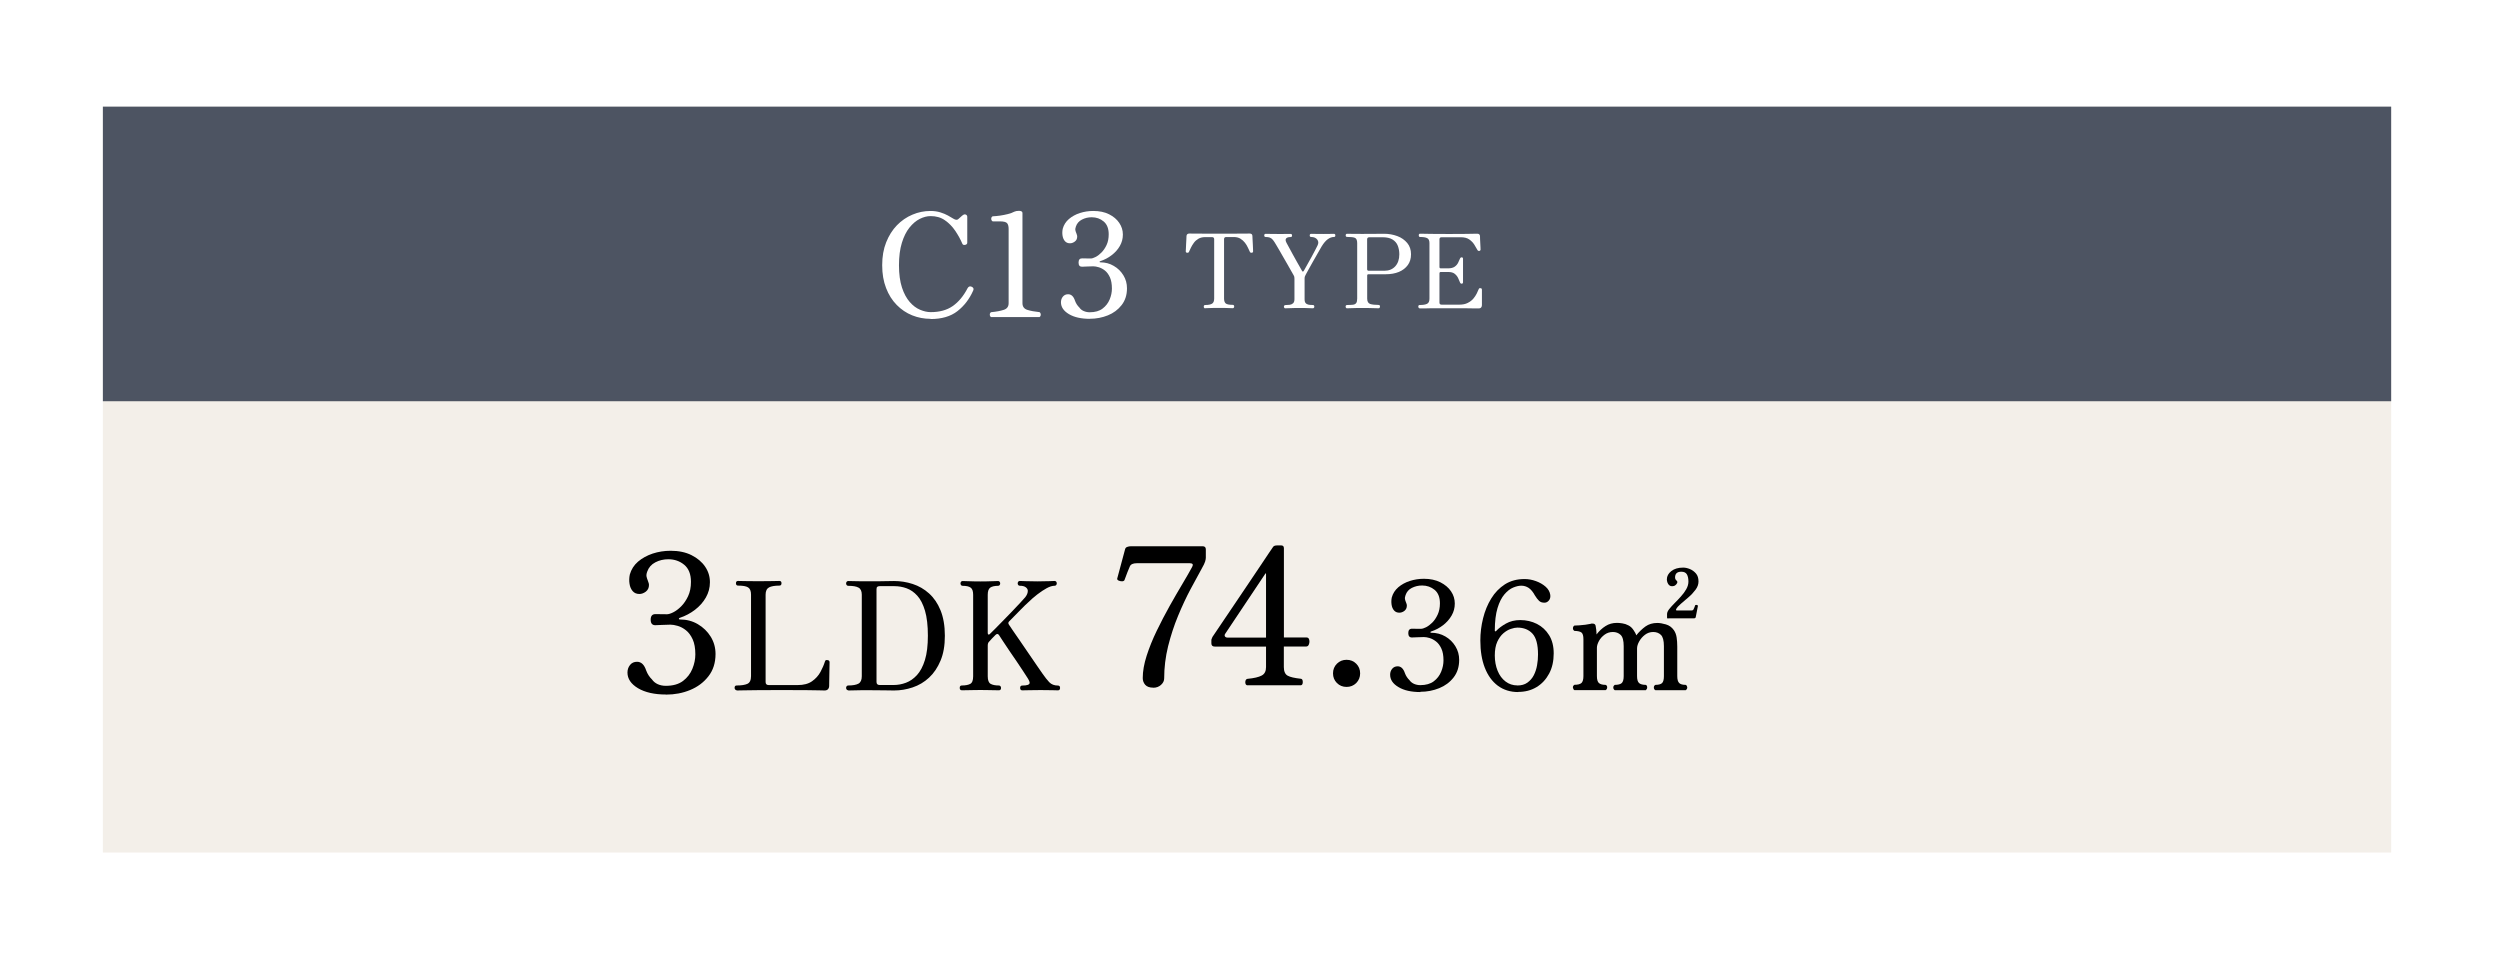 <?xml version="1.0" encoding="UTF-8"?>
<svg id="_レイヤー_2" data-name="レイヤー_2" xmlns="http://www.w3.org/2000/svg" width="365" height="140" xmlns:xlink="http://www.w3.org/1999/xlink" viewBox="0 0 365 140">
  <defs>
    <style>
      .cls-1 {
        fill: #fff;
      }

      .cls-2 {
        fill: #4d5462;
      }

      .cls-3 {
        fill: #f3efe9;
        filter: url(#outer-glow-1);
      }
    </style>
    <filter id="outer-glow-1" x="0" y="0" width="365" height="140" filterUnits="userSpaceOnUse">
      <feOffset dx="0" dy="0"/>
      <feGaussianBlur result="blur" stdDeviation="5"/>
      <feFlood flood-color="#000" flood-opacity=".36"/>
      <feComposite in2="blur" operator="in"/>
      <feComposite in="SourceGraphic"/>
    </filter>
  </defs>
  <g id="_頁タイトル" data-name="頁タイトル">
    <g>
      <rect class="cls-3" x="15.02" y="15.57" width="334.09" height="108.9"/>
      <rect class="cls-2" x="15.02" y="15.57" width="334.09" height="43.01"/>
      <g>
        <g>
          <path d="M97.24,101.4c-1.7,0-3.06-.31-4.09-.92-1.03-.62-1.54-1.38-1.54-2.29,0-.43.13-.8.38-1.11.25-.31.59-.46,1.02-.46.62,0,1.06.43,1.34,1.29.19.5.47.93.84,1.29.21.3.49.53.84.69.35.16.75.24,1.18.24,1.05,0,1.88-.24,2.51-.71.63-.48,1.08-1.07,1.37-1.78.29-.71.43-1.41.43-2.1,0-.9-.13-1.63-.39-2.2-.26-.57-.59-1.01-.98-1.32-.39-.31-.79-.52-1.2-.64-.41-.12-.77-.18-1.06-.18-.35,0-.77.01-1.25.04-.48.03-.8.04-.97.04-.45,0-.67-.27-.67-.81s.23-.81.7-.81c.21,0,.47,0,.78.01.32,0,.62.01.9.01.22,0,.53-.09.91-.28.38-.19.77-.48,1.16-.87.39-.39.73-.89,1.01-1.48s.42-1.3.42-2.1c0-1.12-.33-1.95-.98-2.49-.65-.54-1.43-.81-2.32-.81-.69,0-1.33.15-1.9.45-.58.3-.97.75-1.18,1.34-.11.3-.15.55-.1.76.05.21.11.39.18.56.04.11.07.22.11.32.04.1.06.21.06.32,0,.41-.15.73-.45.97-.3.23-.62.35-.95.35-.41,0-.74-.14-.98-.42-.24-.28-.4-.64-.46-1.08-.07-.44-.05-.88.04-1.33.21-.75.61-1.38,1.2-1.89.6-.51,1.31-.9,2.14-1.18.83-.27,1.7-.41,2.62-.41,1.18,0,2.19.21,3.05.64.86.43,1.52.99,1.99,1.68.47.69.7,1.45.7,2.27s-.2,1.54-.59,2.23-.92,1.28-1.58,1.79c-.66.51-1.41.91-2.25,1.19-.07.02-.11.06-.11.13s.05.1.14.1c.97,0,1.85.23,2.63.69s1.41,1.07,1.88,1.83c.47.77.7,1.61.7,2.52,0,1.29-.35,2.38-1.04,3.26-.69.89-1.58,1.55-2.67,2-1.09.45-2.26.67-3.51.67Z"/>
          <path d="M107.56,100.78c-.09,0-.16-.04-.22-.11-.06-.07-.09-.15-.09-.24,0-.23.1-.35.31-.35.69,0,1.21-.08,1.56-.24.35-.16.53-.54.53-1.12v-11.9c0-.53-.14-.88-.43-1.06-.29-.18-.77-.26-1.46-.26-.21,0-.31-.12-.31-.35,0-.22.1-.33.31-.33.12,0,.44,0,.98.02.54.02,1.19.02,1.97.02s1.48,0,2.06-.02c.58-.01.92-.02,1.02-.02.21,0,.31.11.31.33,0,.23-.1.35-.31.35-.67,0-1.18.09-1.51.26-.33.18-.5.53-.5,1.06v12.76c0,.29.15.44.46.44h4.22c.87,0,1.56-.18,2.09-.55.53-.37.94-.82,1.23-1.35.29-.54.51-1.04.66-1.53.03-.12.08-.19.17-.21.08-.02.16-.03.23,0,.12.01.19.05.23.12.04.07.05.13.05.21,0,.04,0,.22-.01.52,0,.3-.01.65-.02,1.05,0,.4-.01.77-.02,1.11,0,.35-.01.59-.01.74,0,.19-.05.35-.16.48-.11.13-.28.2-.5.2-.09,0-.36,0-.8-.02-.45-.01-1.11-.03-2-.03-.89,0-2.06-.01-3.53-.01-1.2,0-2.28,0-3.22.01-.95,0-1.7.02-2.28.03s-.91.02-1.01.02Z"/>
          <path d="M123.84,100.78c-.1,0-.18-.04-.23-.11-.05-.07-.08-.15-.08-.24s.03-.17.08-.24c.05-.07.13-.11.23-.11.67,0,1.17-.09,1.5-.27.32-.18.48-.54.48-1.07v-11.92c0-.51-.16-.86-.48-1.03-.32-.18-.82-.26-1.5-.26-.1,0-.18-.04-.23-.11-.05-.07-.08-.15-.08-.24s.03-.17.08-.24c.05-.07.13-.11.23-.11.12,0,.44,0,.98.02.54.02,1.22.02,2.06.02.98,0,1.76,0,2.32-.02.56-.01,1.01-.02,1.33-.02.92,0,1.83.14,2.72.43.89.29,1.68.74,2.39,1.38s1.27,1.46,1.68,2.47.63,2.25.63,3.71-.21,2.62-.63,3.63c-.42,1.01-.98,1.84-1.68,2.49-.7.65-1.5,1.12-2.39,1.42-.89.3-1.79.45-2.72.45-.32,0-.77,0-1.35-.02-.58-.01-1.35-.02-2.32-.02-.84,0-1.51,0-2.01.02-.51.01-.84.02-1,.02ZM128.42,100.01h2.07c.6,0,1.2-.11,1.78-.33.59-.22,1.12-.59,1.61-1.12.48-.53.87-1.26,1.16-2.2.29-.94.43-2.13.43-3.56s-.14-2.69-.42-3.63c-.28-.94-.65-1.67-1.12-2.19-.47-.52-.99-.88-1.57-1.09-.58-.21-1.17-.31-1.77-.31h-2.16c-.15,0-.26.03-.34.09-.08.06-.12.18-.12.35v13.55c0,.29.15.44.46.44Z"/>
          <path d="M140.43,100.78c-.21,0-.31-.12-.31-.35s.1-.35.31-.35c.53,0,.94-.08,1.22-.23.29-.15.43-.52.43-1.11v-11.9c0-.53-.12-.88-.37-1.05-.25-.18-.64-.26-1.17-.26-.1,0-.18-.04-.23-.11-.05-.07-.08-.15-.08-.24s.03-.17.08-.24c.05-.07.13-.11.23-.11.07,0,.27,0,.6.02.33.02.69.03,1.08.03.39,0,.69.01.91.01.23,0,.54,0,.92-.01.38,0,.74-.02,1.07-.03.33-.01.53-.02.6-.02.1,0,.18.04.23.11.05.07.08.15.08.24s-.03.17-.08.24c-.05.07-.13.11-.23.11-.51,0-.89.09-1.14.26-.25.18-.37.53-.37,1.05v5.59c0,.12.04.19.11.21.07.02.14,0,.2-.08.12-.1.34-.33.68-.67s.73-.75,1.19-1.21c.45-.46.91-.93,1.36-1.4.45-.47.86-.89,1.21-1.28.35-.38.59-.65.73-.81.25-.32.37-.63.37-.92,0-.21-.1-.38-.3-.53s-.49-.22-.87-.22c-.1,0-.18-.04-.23-.11-.05-.07-.08-.15-.08-.24s.03-.17.08-.24c.05-.07.13-.11.23-.11.15,0,.43.01.84.03.41.02.99.03,1.74.03s1.33-.01,1.72-.03c.38-.02.65-.03.79-.03.1,0,.18.04.23.11.05.07.08.15.08.24s-.03.17-.08.24c-.05.07-.13.11-.23.11-.34,0-.73.12-1.17.36-.44.24-.9.55-1.38.92-.48.37-.93.77-1.35,1.18-.22.19-.57.53-1.04,1.01-.48.48-1.03,1.05-1.66,1.69-.19.16-.21.34-.07.53.09.13.28.42.58.86.3.44.66.96,1.07,1.55.41.59.83,1.2,1.25,1.83.43.62.81,1.19,1.17,1.71.35.51.62.9.81,1.17.35.51.69.94,1,1.27.32.33.74.49,1.27.49.21,0,.31.12.31.35s-.1.35-.31.35c-.15,0-.41,0-.8-.02-.39-.01-.96-.02-1.73-.02-.63,0-1.2,0-1.69.02-.5.01-.83.02-.99.02-.21,0-.31-.12-.31-.35s.1-.35.31-.35c.72,0,1.08-.13,1.08-.4,0-.18-.14-.47-.42-.88-.1-.16-.29-.44-.55-.85-.26-.4-.57-.86-.92-1.38-.35-.51-.7-1.03-1.06-1.55-.35-.52-.66-.99-.94-1.41-.27-.42-.47-.71-.58-.89-.15-.22-.32-.23-.53-.02-.19.19-.37.37-.53.54-.16.17-.29.3-.37.41-.15.13-.22.33-.22.59v4.49c0,.57.14.94.42,1.1.28.16.68.24,1.21.24.1,0,.18.04.23.11.05.07.08.15.08.24,0,.24-.1.35-.31.35-.09,0-.31,0-.66-.01-.35,0-.72-.01-1.11-.02-.39,0-.7-.01-.94-.01-.22,0-.53,0-.92.01s-.77.01-1.11.02c-.34,0-.57.01-.67.01Z"/>
        </g>
        <g>
          <path d="M168.38,100.4c-.54,0-.93-.14-1.18-.42-.24-.28-.36-.61-.36-.98,0-.99.19-2.08.57-3.26.38-1.18.87-2.4,1.47-3.64.6-1.24,1.23-2.45,1.89-3.63.66-1.18,1.29-2.26,1.88-3.25.59-.99,1.06-1.81,1.41-2.46.19-.35.07-.53-.34-.53h-7.76c-.54,0-.88.16-1.01.48-.09.19-.21.48-.36.87-.15.39-.29.77-.42,1.12-.06.11-.18.17-.36.17s-.35-.04-.5-.11c-.15-.07-.21-.17-.2-.28l1.15-4.28c.04-.17.14-.29.31-.35s.35-.1.56-.1h10.44c.32,0,.48.15.48.45v1.23c0,.13-.03.31-.1.55-.07.23-.23.57-.49,1.02-.47.84-1.01,1.85-1.64,3.02-.63,1.18-1.23,2.47-1.82,3.89-.59,1.42-1.07,2.9-1.46,4.45-.38,1.55-.57,3.11-.57,4.68,0,.35-.15.67-.46.95-.31.28-.69.42-1.13.42Z"/>
          <path d="M182.13,100.06c-.15-.02-.25-.1-.29-.25-.05-.15-.04-.3.01-.45.06-.15.15-.23.28-.25.95-.09,1.64-.25,2.07-.48.43-.22.64-.63.64-1.23v-3h-7.48c-.34,0-.5-.16-.5-.48v-.45c0-.09.02-.17.06-.24.04-.07.07-.14.08-.21.63-.95,1.21-1.81,1.74-2.58.52-.77,1.1-1.61,1.72-2.55.63-.93,1.25-1.86,1.88-2.79.62-.92,1.2-1.78,1.72-2.56.52-.78.95-1.42,1.27-1.9.33-.49.5-.74.52-.76.09-.17.3-.25.62-.25h.59c.26,0,.39.14.39.42v13.02h3.3c.21,0,.34.11.39.32.06.21.05.43-.03.66-.07.22-.21.34-.39.34h-3.28v3c0,.63.19,1.06.56,1.26.37.21,1.02.35,1.93.45.13.02.21.1.25.25.04.15.04.3,0,.45-.04.15-.12.23-.25.25h-7.81ZM179.24,93.09h5.6v-9.27c0-.05,0-.09-.03-.11-.02-.02-.05,0-.08.06l-5.85,8.76c-.09.13-.11.26-.04.38.07.12.2.18.41.18Z"/>
          <path d="M196.6,100.29c-.56,0-1.03-.19-1.41-.57-.38-.38-.57-.85-.57-1.41s.19-1.03.57-1.41c.38-.38.85-.57,1.41-.57s1.03.19,1.41.57c.38.38.57.85.57,1.41s-.19,1.03-.57,1.41c-.38.38-.85.57-1.41.57Z"/>
          <path d="M207.38,101.04c-1.33,0-2.41-.24-3.21-.73-.81-.48-1.21-1.08-1.21-1.8,0-.34.1-.63.3-.87.2-.24.47-.36.8-.36.48,0,.84.34,1.06,1.01.15.4.37.73.66,1.01.16.23.38.41.66.54.28.12.59.19.92.19.82,0,1.48-.19,1.97-.56.49-.37.85-.84,1.08-1.4.23-.56.34-1.11.34-1.65,0-.7-.1-1.28-.31-1.73-.21-.45-.46-.79-.77-1.03-.31-.24-.62-.41-.95-.51-.32-.1-.6-.14-.84-.14-.28,0-.6.01-.98.03s-.63.03-.76.03c-.35,0-.53-.21-.53-.64s.18-.64.55-.64c.16,0,.37,0,.62.01.25,0,.48,0,.7,0,.18,0,.41-.07.72-.22.3-.15.6-.38.91-.68.31-.31.57-.7.79-1.17.22-.47.33-1.02.33-1.65,0-.88-.26-1.53-.77-1.96-.51-.42-1.12-.64-1.83-.64-.54,0-1.04.12-1.5.35s-.76.59-.92,1.06c-.09.24-.11.43-.08.59s.08.31.14.44c.03.09.06.17.09.25.03.08.04.17.04.25,0,.32-.12.58-.35.76-.23.18-.48.27-.75.27-.32,0-.58-.11-.77-.33-.19-.22-.31-.5-.36-.85-.05-.35-.04-.69.03-1.04.16-.59.48-1.08.95-1.49.47-.4,1.03-.71,1.68-.92.65-.21,1.34-.32,2.06-.32.92,0,1.72.17,2.4.51.67.34,1.2.78,1.56,1.32.37.54.55,1.14.55,1.78s-.15,1.21-.46,1.75-.72,1-1.24,1.41c-.52.4-1.11.72-1.77.93-.06.02-.09.05-.09.1s.04.08.11.08c.76,0,1.45.18,2.07.54s1.11.84,1.47,1.44c.37.6.55,1.26.55,1.98,0,1.01-.27,1.87-.81,2.56-.54.7-1.24,1.22-2.1,1.57-.86.35-1.78.53-2.76.53Z"/>
          <path d="M221.65,101.04c-1.14,0-2.13-.31-2.96-.92-.83-.62-1.46-1.49-1.9-2.61-.44-1.12-.66-2.45-.66-3.99,0-1.1.13-2.18.4-3.25.26-1.06.66-2.03,1.19-2.89.53-.87,1.2-1.55,2-2.07.81-.51,1.76-.77,2.86-.77.56,0,1.11.1,1.66.3.55.2,1.02.47,1.41.81.39.34.62.74.69,1.2.04.32-.02.59-.19.8-.17.21-.37.33-.6.34-.37.02-.65-.08-.85-.27s-.4-.46-.6-.78c-.29-.53-.6-.9-.92-1.11-.32-.21-.68-.32-1.08-.32-.34,0-.73.09-1.17.27-.44.18-.87.51-1.28.99-.41.48-.75,1.14-1.01,2-.26.86-.4,1.96-.4,3.29,0,.07.03.11.08.12.05,0,.1-.02.14-.08.34-.37.81-.72,1.41-1.06.6-.34,1.3-.51,2.09-.51.88,0,1.69.19,2.43.56.74.38,1.33.92,1.78,1.65.45.73.67,1.61.67,2.65,0,1.13-.22,2.12-.67,2.96-.45.84-1.06,1.5-1.84,1.97-.78.47-1.67.7-2.68.7ZM221.52,100.08c.59,0,1.08-.13,1.47-.41s.71-.63.94-1.08c.23-.45.39-.94.48-1.46.1-.53.14-1.06.14-1.58,0-1.44-.27-2.45-.81-3.04-.54-.59-1.28-.88-2.2-.88-.26,0-.58.06-.96.19-.37.12-.74.34-1.09.64-.35.3-.65.72-.89,1.24-.24.53-.36,1.2-.36,2s.14,1.57.41,2.23c.27.67.66,1.19,1.16,1.57.5.38,1.07.57,1.72.57Z"/>
          <path d="M229.86,100.76c-.12-.07-.19-.21-.22-.4,0-.15.07-.27.22-.38.5,0,.84-.09,1.03-.26.19-.18.29-.51.29-1.01v-5.39c0-.48-.09-.8-.27-.96-.18-.15-.53-.24-1.04-.25-.15-.09-.22-.21-.22-.38,0-.18.07-.31.22-.4.16,0,.39-.01.69-.03.3-.02.6-.05.91-.09.31-.04.54-.08.7-.12.15-.06.3-.07.46-.04.18.03.29.13.33.31.03.12.06.31.09.57.03.26.04.5.04.7.38-.5.82-.91,1.31-1.22.49-.32,1.05-.47,1.68-.47.22,0,.48.02.78.07.3.04.6.14.9.3.3.15.55.39.76.72.19.28.32.52.37.73.43-.53.88-.96,1.35-1.3.48-.34,1.05-.51,1.73-.51.35,0,.77.07,1.25.21.48.14.87.42,1.17.85.21.31.34.66.4,1.07.06.4.09.85.09,1.33v4.29c0,.51.1.86.29,1.03.19.18.51.26.95.26.12.06.19.18.22.38,0,.15-.07.28-.22.4h-4.44c-.15-.09-.22-.22-.22-.4,0-.16.07-.29.22-.38.47,0,.8-.09.98-.26.18-.18.27-.51.27-1.01v-4.38c0-.82-.15-1.37-.44-1.65-.29-.28-.67-.42-1.12-.42s-.86.14-1.21.41-.63.59-.84.97c-.21.37-.31.72-.31,1.02v4.03c0,.51.1.86.3,1.03s.52.26.98.26c.13.06.2.18.2.38,0,.15-.07.28-.2.4h-4.53c-.15-.1-.22-.23-.22-.4,0-.15.07-.27.22-.38.48,0,.82-.09,1.01-.26.19-.18.29-.51.29-1.01v-4.38c0-.82-.15-1.37-.45-1.65-.3-.28-.68-.42-1.13-.42s-.86.13-1.21.39c-.35.26-.63.56-.82.92s-.3.69-.3.98v4.14c0,.51.1.86.3,1.03s.52.26.98.26c.15.07.22.19.22.35,0,.18-.07.32-.22.42h-4.55ZM243.57,90.31c-.12,0-.18-.05-.18-.15v-.51c0-.22.11-.46.32-.73.21-.26.47-.55.78-.86.31-.31.62-.63.92-.97.31-.34.57-.69.78-1.06.21-.37.32-.74.32-1.12,0-.45-.08-.81-.23-1.06-.15-.25-.42-.38-.8-.38-.62,0-.92.28-.92.84,0,.18.07.33.22.46.12.1.14.22.08.36-.07.14-.17.26-.32.36-.1.06-.23.09-.4.1-.16,0-.29-.03-.4-.12-.13-.1-.23-.24-.29-.41-.06-.17-.09-.33-.09-.47,0-.47.22-.87.65-1.21.43-.34,1.01-.51,1.73-.51.31,0,.63.07.98.21.34.14.64.36.89.65.25.29.37.68.37,1.17,0,.41-.14.81-.43,1.2-.29.39-.63.76-1.03,1.1-.4.34-.77.66-1.11.95-.34.29-.56.54-.68.76-.07.15-.04.22.11.22h2.09c.18,0,.29-.06.33-.18.03-.04.07-.14.13-.29.06-.15.1-.25.11-.31.18-.07.31-.04.4.09l-.33,1.69c-.04.1-.14.15-.29.15h-3.72Z"/>
        </g>
      </g>
      <g>
        <path class="cls-1" d="M135.86,46.55c-.94,0-1.83-.17-2.68-.51-.85-.34-1.6-.85-2.26-1.52-.66-.67-1.18-1.49-1.55-2.46-.38-.97-.57-2.08-.57-3.34s.19-2.36.58-3.34c.39-.98.91-1.81,1.57-2.49.66-.68,1.42-1.2,2.26-1.55.84-.36,1.72-.54,2.65-.54.52,0,.99.07,1.42.2.43.13.8.29,1.13.47.33.18.59.34.79.46.32.2.57.21.73.04.1-.08.21-.19.35-.31.13-.13.24-.22.33-.27.13-.1.26-.12.4-.06.14.06.21.17.21.34v3.76c0,.17-.1.27-.3.32-.2.04-.34,0-.41-.15-.28-.66-.63-1.29-1.05-1.91-.42-.62-.92-1.13-1.5-1.53-.58-.41-1.28-.61-2.09-.61-.52,0-1.05.14-1.59.41-.54.27-1.04.7-1.5,1.27-.46.57-.83,1.32-1.11,2.23-.28.91-.42,2-.42,3.28s.15,2.37.44,3.25.67,1.57,1.13,2.1c.46.53.96.9,1.5,1.13.54.23,1.06.35,1.56.35,1.29,0,2.36-.29,3.21-.88.85-.59,1.58-1.46,2.18-2.62.14-.25.34-.32.59-.21.27.12.34.31.23.55-.55,1.25-1.32,2.25-2.31,3.02-.99.77-2.3,1.15-3.93,1.15Z"/>
        <path class="cls-1" d="M144.7,46.3c-.13-.08-.19-.21-.19-.37s.06-.28.19-.35c.74-.07,1.35-.18,1.84-.34.48-.15.72-.48.72-.97v-10.84c0-.38-.07-.66-.22-.84-.15-.18-.51-.27-1.08-.27h-1.03c-.14-.08-.21-.21-.21-.38s.07-.29.21-.36c.32-.01.68-.05,1.07-.1.39-.06.78-.13,1.16-.23.38-.1.69-.21.92-.34.17-.08.4-.13.69-.13.14,0,.26.02.36.07.1.05.15.13.15.24v13.17c0,.5.24.83.71.98.48.15,1.07.26,1.78.33.11.07.17.19.18.35,0,.16-.05.28-.18.37h-7.08Z"/>
        <path class="cls-1" d="M159.13,46.55c-1.27,0-2.3-.23-3.07-.69-.77-.46-1.16-1.04-1.16-1.72,0-.32.09-.6.28-.83.19-.23.44-.35.77-.35.46,0,.8.32,1.01.97.14.38.35.7.63.97.15.22.36.4.63.51.27.12.56.18.88.18.78,0,1.41-.18,1.88-.54.47-.36.81-.8,1.03-1.33.22-.53.33-1.06.33-1.58,0-.67-.1-1.22-.29-1.65-.2-.43-.44-.76-.73-.99-.29-.23-.6-.39-.9-.48-.31-.09-.57-.14-.8-.14-.27,0-.58.01-.93.03-.36.02-.6.03-.72.03-.34,0-.5-.2-.5-.61s.17-.61.52-.61c.15,0,.35,0,.59.01.24,0,.46.01.67.01.17,0,.4-.07.68-.21.29-.14.58-.36.87-.65.29-.29.55-.66.76-1.11.21-.45.31-.97.31-1.57,0-.84-.25-1.46-.74-1.87s-1.07-.61-1.74-.61c-.52,0-.99.11-1.43.34-.43.22-.73.56-.88,1.01-.08.22-.11.41-.07.57.03.15.08.29.14.42.03.08.06.17.08.24.03.08.04.16.04.24,0,.31-.11.55-.34.72-.22.17-.46.26-.71.26-.31,0-.55-.1-.74-.31-.18-.21-.3-.48-.35-.81-.05-.33-.04-.66.03-1,.15-.56.45-1.03.9-1.42.45-.38.98-.68,1.61-.88.62-.2,1.28-.3,1.96-.3.88,0,1.65.16,2.29.48.64.32,1.14.74,1.49,1.26.35.52.53,1.08.53,1.7s-.15,1.16-.44,1.67c-.29.51-.69.96-1.19,1.34-.5.39-1.06.68-1.69.89-.06.01-.08.05-.08.09s.03.07.1.07c.73,0,1.39.17,1.97.52.59.34,1.06.8,1.41,1.38.35.57.52,1.2.52,1.89,0,.97-.26,1.78-.78,2.45-.52.67-1.19,1.17-2.01,1.5s-1.7.5-2.64.5Z"/>
        <path class="cls-1" d="M175.96,45.02c-.07,0-.12-.02-.16-.08-.04-.05-.05-.11-.05-.17,0-.16.07-.24.21-.24.47,0,.8-.07,1.01-.2.2-.13.3-.38.3-.74v-8.66c0-.21-.11-.31-.32-.31h-1c-.38,0-.7.08-.97.23-.27.16-.49.35-.66.58-.18.24-.32.48-.44.72-.12.25-.21.45-.29.62-.05.11-.14.15-.27.13-.13,0-.2-.08-.2-.21,0-.03,0-.15.02-.34,0-.2.02-.43.03-.69.01-.26.02-.5.04-.74.01-.23.02-.39.02-.48.03-.23.17-.34.41-.34.08,0,.52,0,1.31.01.79.01,1.83.01,3.1.01s2.3,0,3.1-.01c.8,0,1.24-.01,1.31-.01.25,0,.38.12.39.34,0,.09,0,.25.02.47.02.22.03.47.04.73,0,.26.02.49.03.7,0,.21.01.32.01.35,0,.13-.06.2-.18.21-.05,0-.1,0-.15,0-.05-.01-.1-.06-.14-.13-.08-.17-.18-.38-.29-.62s-.25-.48-.43-.71c-.18-.23-.4-.43-.66-.59s-.58-.24-.96-.24h-1.12c-.21,0-.31.11-.31.31v8.66c0,.34.08.58.24.72.16.14.5.21,1.03.21.07,0,.12.02.16.07.03.05.05.11.05.17s-.02.12-.05.17c-.04.05-.09.08-.16.08-.1,0-.3,0-.6-.02-.3-.02-.77-.02-1.4-.02s-1.1,0-1.41.02c-.31.02-.52.02-.61.02Z"/>
        <path class="cls-1" d="M187.66,45.02c-.06,0-.11-.02-.15-.08-.04-.05-.06-.1-.06-.15,0-.07.02-.13.06-.18.04-.05.09-.07.15-.07.23,0,.44-.02.65-.04.2-.03.36-.11.49-.23.12-.12.19-.32.19-.58v-3c0-.1,0-.19-.02-.26-.02-.08-.05-.16-.11-.26-.07-.12-.18-.31-.33-.58-.15-.26-.32-.57-.52-.92-.2-.34-.4-.7-.61-1.06s-.41-.7-.59-1.03-.34-.59-.47-.8c-.19-.33-.35-.58-.49-.75-.14-.17-.29-.28-.45-.34s-.36-.09-.61-.09c-.14,0-.21-.08-.21-.22,0-.16.07-.24.21-.24.1,0,.32,0,.65.01.33.01.68.01,1.06.01.29,0,.57,0,.85,0,.27,0,.51,0,.71-.01.2,0,.32,0,.36,0,.15,0,.22.08.22.24,0,.15-.07.22-.22.22-.32,0-.54.07-.65.21s-.09.35.07.65c.09.17.21.4.38.7.16.29.33.62.52.96.19.35.38.68.56,1.01.18.33.35.62.5.88.14.25.25.44.31.55.03.05.07.08.11.08s.09-.03.13-.1c.15-.27.32-.57.51-.91s.38-.68.58-1.04c.19-.35.37-.68.53-.99.16-.3.29-.56.39-.77.16-.32.15-.61-.04-.86s-.48-.38-.89-.38c-.14,0-.21-.08-.21-.22,0-.16.07-.24.21-.24.1,0,.3,0,.6.01.3.01.69.01,1.17.01.44,0,.78,0,1.03-.01.25,0,.42-.01.52-.01.14,0,.21.08.21.24,0,.15-.07.22-.21.22-.3,0-.6.11-.9.33-.3.22-.6.57-.89,1.05-.06.1-.16.27-.3.52-.14.25-.3.54-.49.86s-.37.65-.56.98c-.19.34-.37.65-.53.95-.17.3-.3.54-.4.73-.06.11-.11.21-.15.3-.04.09-.06.2-.06.33v3.03c0,.27.05.46.16.58s.26.19.44.23c.18.03.39.04.61.04.07,0,.12.02.16.07.03.05.05.11.05.18,0,.05-.02.1-.05.15-.04.05-.09.08-.16.08-.13,0-.32,0-.58-.02s-.71-.02-1.33-.02-1.06,0-1.37.02-.55.02-.7.02Z"/>
        <path class="cls-1" d="M196.69,45.02c-.07,0-.13-.02-.17-.08-.04-.05-.06-.11-.06-.17,0-.16.08-.24.23-.24.35,0,.63-.02.85-.04.22-.03.37-.11.47-.25.09-.13.14-.35.14-.64v-8.11c0-.41-.11-.66-.32-.76-.22-.1-.6-.14-1.15-.14-.14,0-.21-.08-.21-.22,0-.16.07-.24.21-.24.08,0,.3,0,.65.01.35.01.87.01,1.54.01.84,0,1.49,0,1.97-.01.47,0,.88-.01,1.24-.01.69,0,1.33.12,1.93.34s1.08.57,1.45,1.01c.37.45.55.99.55,1.64s-.16,1.15-.47,1.58-.75.77-1.3,1c-.56.23-1.2.34-1.93.34h-2.52c-.12,0-.18.07-.18.19v3.36c0,.43.15.69.44.79.29.09.7.14,1.22.14.14,0,.21.08.21.24,0,.06-.02.12-.05.17-.04.05-.09.08-.16.08-.1,0-.34,0-.74-.02-.39-.02-.94-.02-1.65-.02-.67,0-1.18,0-1.52.02-.34.02-.56.02-.66.02ZM199.78,39.53h2.35c.66,0,1.19-.22,1.58-.65.39-.43.59-1.02.59-1.75,0-.47-.08-.89-.23-1.27s-.41-.67-.76-.89c-.36-.22-.83-.33-1.43-.33h-1.96c-.21,0-.32.11-.32.31v4.37c0,.05.02.1.05.14s.08.07.13.07Z"/>
        <path class="cls-1" d="M207.28,45.02c-.06,0-.11-.02-.15-.08-.04-.05-.06-.11-.06-.17,0-.16.07-.24.21-.24.47,0,.82-.05,1.06-.17.24-.11.36-.36.36-.75v-8.13c0-.36-.11-.6-.33-.71-.22-.12-.57-.17-1.04-.17-.07,0-.12-.02-.15-.08-.03-.05-.04-.11-.04-.18,0-.05.01-.1.04-.15.03-.05.08-.07.15-.07.08,0,.47,0,1.18.02.71.02,1.73.02,3.07.02s2.26,0,2.95-.02c.69-.01,1.07-.02,1.14-.02.26,0,.4.12.41.36,0,.09,0,.23.01.43s.02.4.03.62c0,.22.02.41.03.58,0,.17.01.28.01.32,0,.11-.06.18-.19.21-.06,0-.11,0-.15-.02s-.08-.06-.12-.13c-.13-.25-.29-.52-.47-.8-.19-.29-.43-.53-.73-.74-.31-.21-.71-.31-1.21-.31h-2.82c-.21,0-.31.1-.31.3v4.04c0,.13.06.2.2.2h1.05c.42,0,.74-.08.97-.24.23-.16.39-.35.5-.57.11-.22.2-.42.27-.6.05-.13.14-.2.25-.2.13,0,.2.07.2.21v.4c0,.2,0,.41,0,.64,0,.23,0,.44,0,.64,0,.19,0,.41,0,.65,0,.25,0,.47,0,.67v.42c0,.15-.07.22-.2.22-.12,0-.21-.07-.25-.21-.07-.18-.16-.39-.27-.62-.11-.24-.28-.44-.5-.62-.22-.18-.55-.26-.97-.26h-1.05c-.13,0-.2.07-.2.21v4.26c0,.2.1.3.31.3h2.59c.48,0,.89-.08,1.22-.25.33-.17.61-.37.82-.62s.38-.5.5-.75.22-.46.29-.64c.03-.08.07-.13.12-.14.05-.01.1-.02.17,0,.08.01.13.04.15.08s.03.08.03.14c0,.04,0,.16,0,.36,0,.2,0,.43,0,.7s0,.51,0,.74c0,.23,0,.38,0,.47-.02.31-.18.46-.46.46-.06,0-.23,0-.5,0-.28,0-.7-.01-1.29-.02-.59,0-1.37,0-2.36,0-.83,0-1.57,0-2.21,0s-1.16,0-1.54.02c-.39,0-.61,0-.68,0Z"/>
      </g>
    </g>
  </g>
</svg>